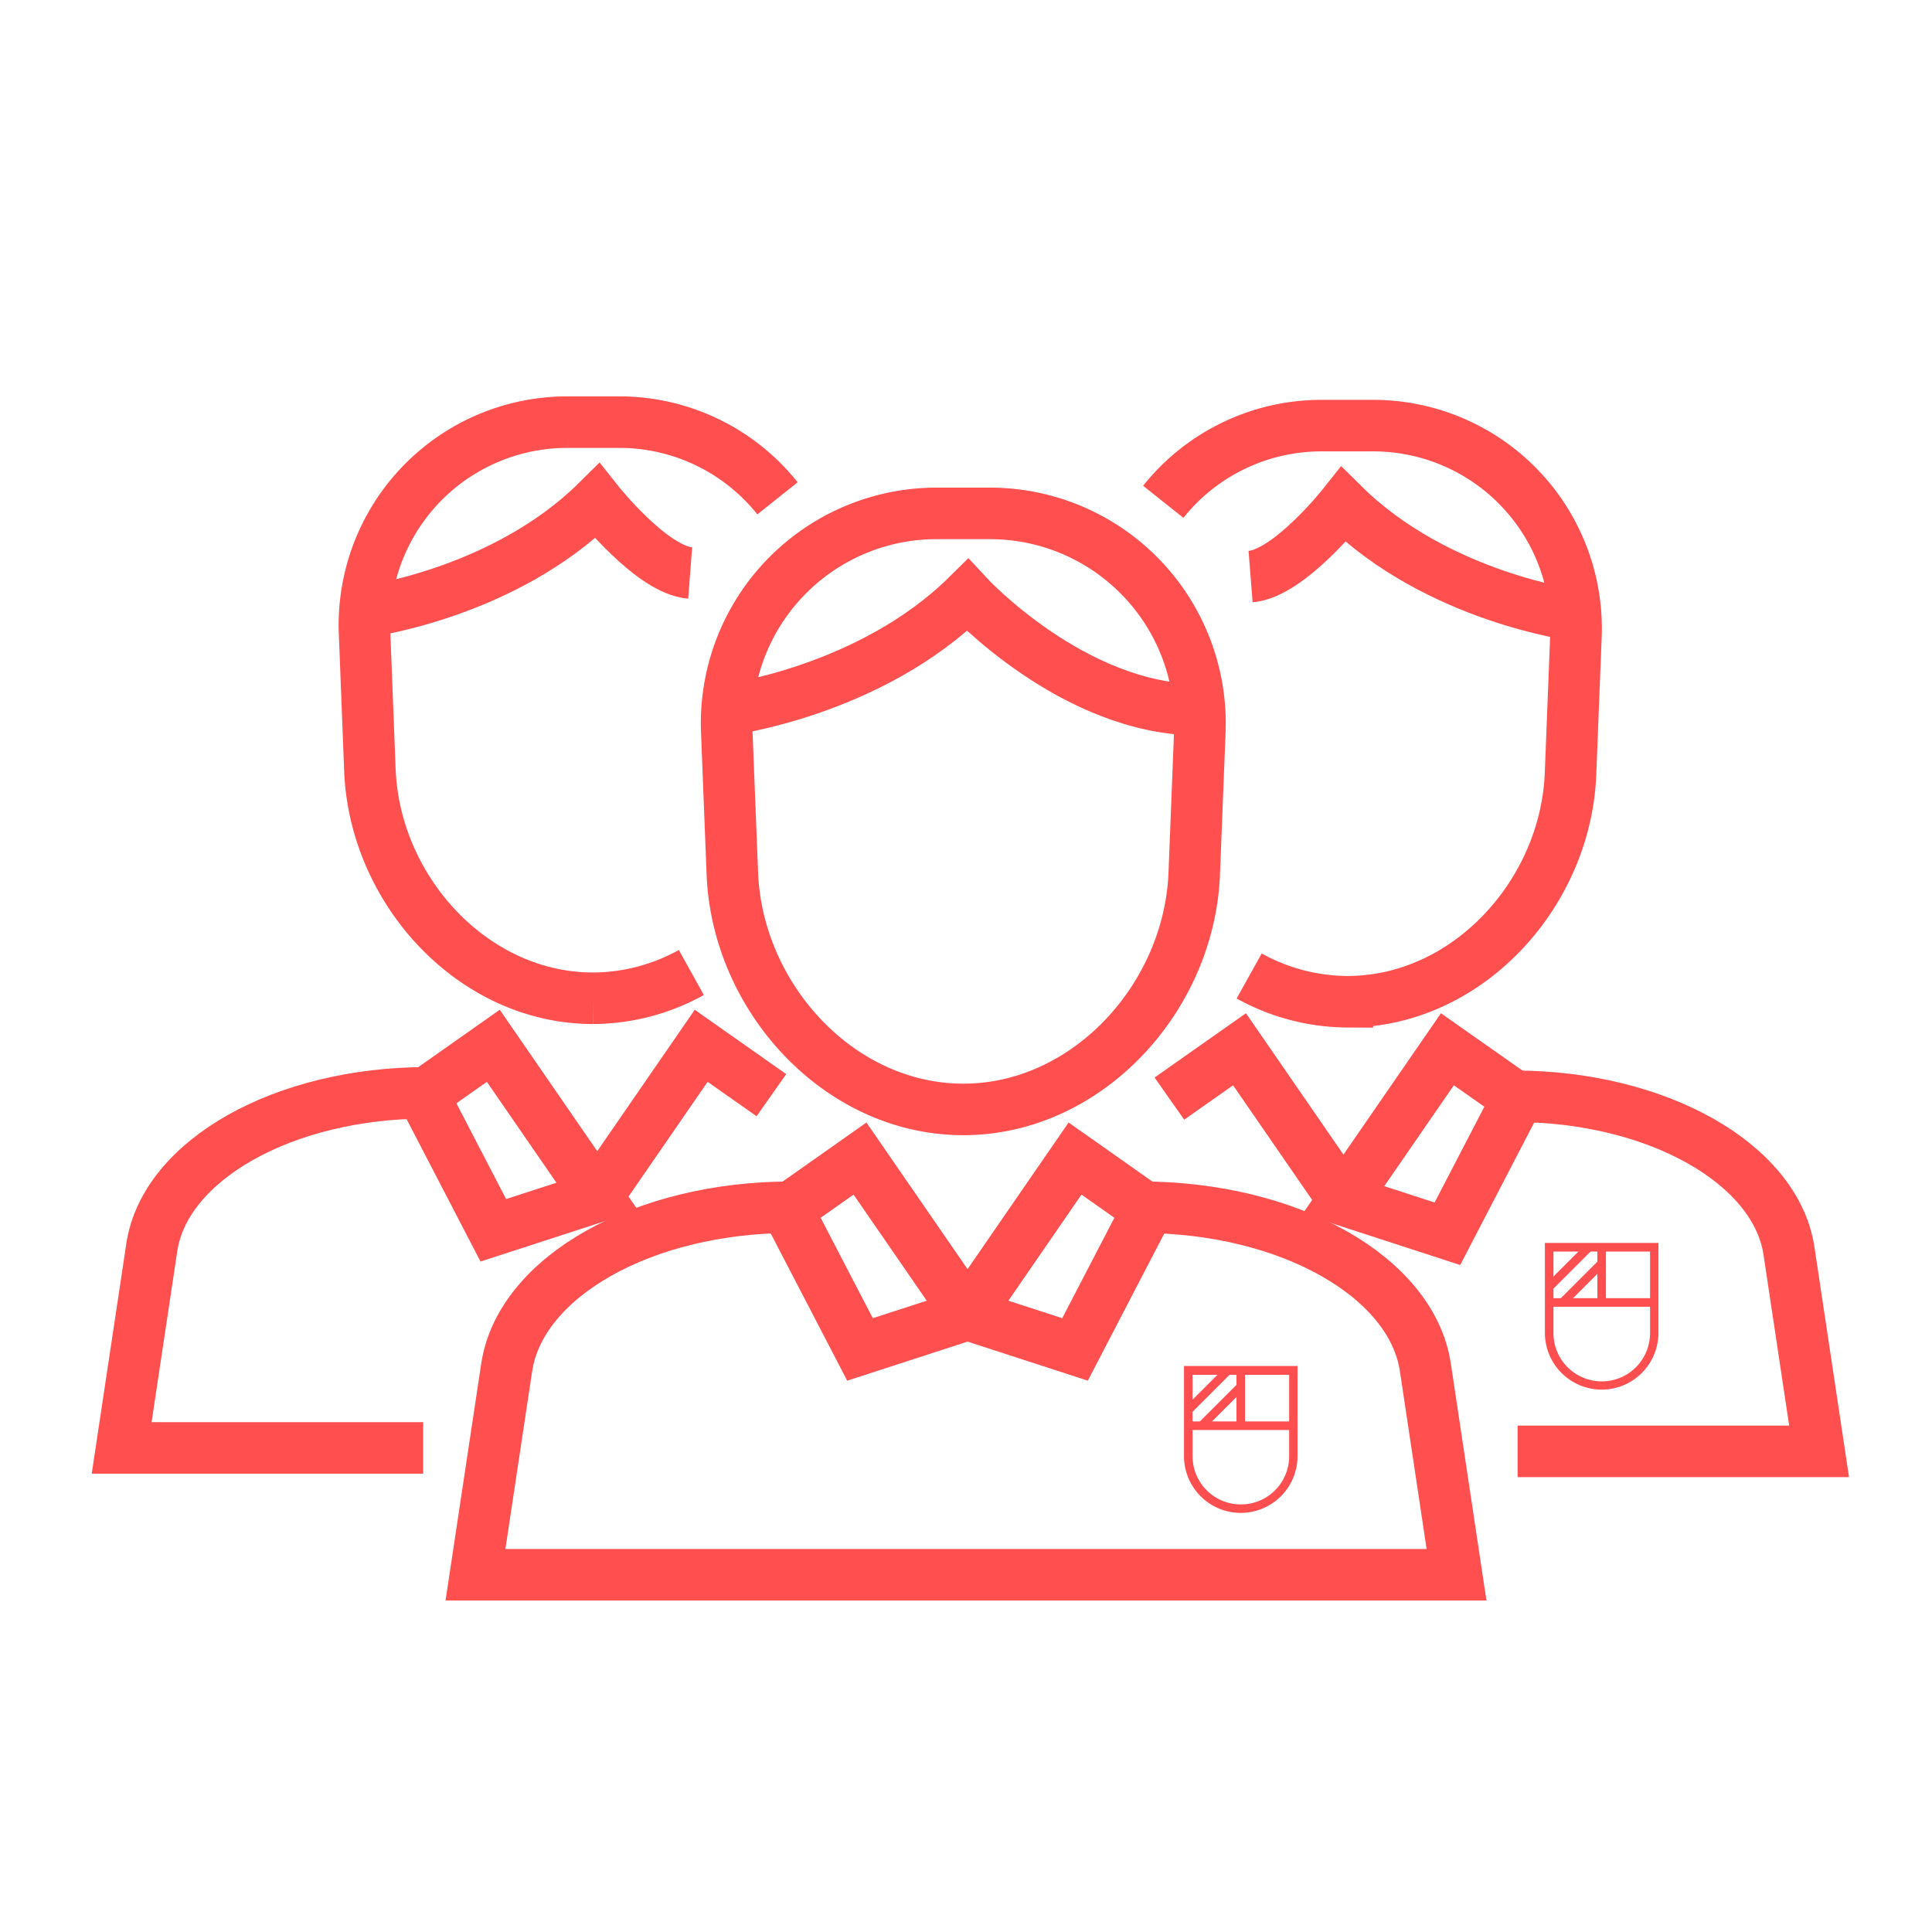<svg xmlns="http://www.w3.org/2000/svg" id="Layer_1" data-name="Layer 1" viewBox="0 0 300 300"><defs><style>.cls-1{fill:none;stroke:#ff4f4f;stroke-miterlimit:10;stroke-width:8px;}.cls-2{fill:#ff4e50;}</style></defs><path class="cls-1" d="M149.58,172.27h0c-19.26,0-35.09-17.35-35.86-36.6l-.87-22.07a32.6,32.6,0,0,1,32.57-33.88h8.32a32.61,32.61,0,0,1,32.57,33.88l-.87,22.07C184.67,154.92,168.84,172.27,149.58,172.27Z"></path><path class="cls-1" d="M122.82,187.46c-22.9,0-42,10.77-44.14,24.86l-4.85,32.21H226.17l-4.84-32.21c-2.12-14.09-21.25-24.86-44.15-24.86"></path><polygon class="cls-1" points="133.54 179.9 150.24 204.12 133.54 209.54 122.27 187.84 133.54 179.9"></polygon><polygon class="cls-1" points="166.93 179.9 150.24 204.12 166.93 209.54 178.2 187.84 166.93 179.9"></polygon><path class="cls-1" d="M112.89,110.21s22.26-2.86,37.35-17.79c0,0,16.44,17.81,36,17.79"></path><path class="cls-1" d="M66.24,169.7c-22.13,0-40.63,10.41-42.67,24l-4.68,31.13H65.71"></path><polygon class="cls-1" points="76.6 162.39 92.74 185.8 76.6 191.04 65.71 170.06 76.6 162.39"></polygon><polyline class="cls-1" points="119.78 170.06 108.88 162.39 92.74 185.8"></polyline><path class="cls-1" d="M56.64,95s21.52-2.76,36.1-17.2c0,0,8.46,10.71,14.43,11.17"></path><path class="cls-1" d="M120.73,77.38a31.41,31.41,0,0,0-24.6-11.83h-8A31.5,31.5,0,0,0,56.61,98.3l.83,21.33c.75,18.61,16,35.38,34.67,35.38h0a31.76,31.76,0,0,0,15.24-4"></path><path class="cls-1" d="M235.11,170.23c22.14,0,40.63,10.42,42.68,24l4.68,31.14H235.65"></path><polygon class="cls-1" points="224.75 162.93 208.61 186.33 224.75 191.58 235.65 170.59 224.75 162.93"></polygon><polyline class="cls-1" points="181.58 170.59 192.47 162.93 208.61 186.33"></polyline><path class="cls-1" d="M244.71,95.56s-21.51-2.77-36.1-17.2c0,0-8.46,10.7-14.42,11.17"></path><path class="cls-1" d="M180.63,77.92a31.41,31.41,0,0,1,24.6-11.83h8a31.5,31.5,0,0,1,31.48,32.74l-.84,21.34c-.74,18.6-16,35.38-34.66,35.38h0a31.73,31.73,0,0,1-15.24-4"></path><rect class="cls-2" x="192" y="212.99" width="1.33" height="8.39"></rect><rect class="cls-2" x="183.39" y="215.21" width="8.39" height="1.33" transform="translate(-97.7 195.87) rotate(-45)"></rect><rect class="cls-2" x="185.43" y="217.69" width="8.39" height="1.33" transform="translate(-98.86 198.04) rotate(-45)"></rect><rect class="cls-2" x="184.36" y="220.72" width="16.45" height="1.33"></rect><path class="cls-2" d="M192.67,234.92a8.82,8.82,0,0,1-8.82-8.81v-14h17.63v14A8.82,8.82,0,0,1,192.67,234.92Zm-7.49-21.44v12.63a7.49,7.49,0,0,0,15,0V213.48Z"></path><rect class="cls-2" x="248.04" y="193.85" width="1.33" height="8.39"></rect><rect class="cls-2" x="239.43" y="196.07" width="8.39" height="1.33" transform="translate(-67.75 229.9) rotate(-45)"></rect><rect class="cls-2" x="241.47" y="198.55" width="8.39" height="1.33" transform="translate(-68.91 232.07) rotate(-45)"></rect><rect class="cls-2" x="240.41" y="201.58" width="16.45" height="1.33"></rect><path class="cls-2" d="M248.71,215.78a8.83,8.83,0,0,1-8.82-8.81V193h17.63v14A8.82,8.82,0,0,1,248.71,215.78Zm-7.49-21.44V207a7.49,7.49,0,0,0,15,0V194.34Z"></path></svg>